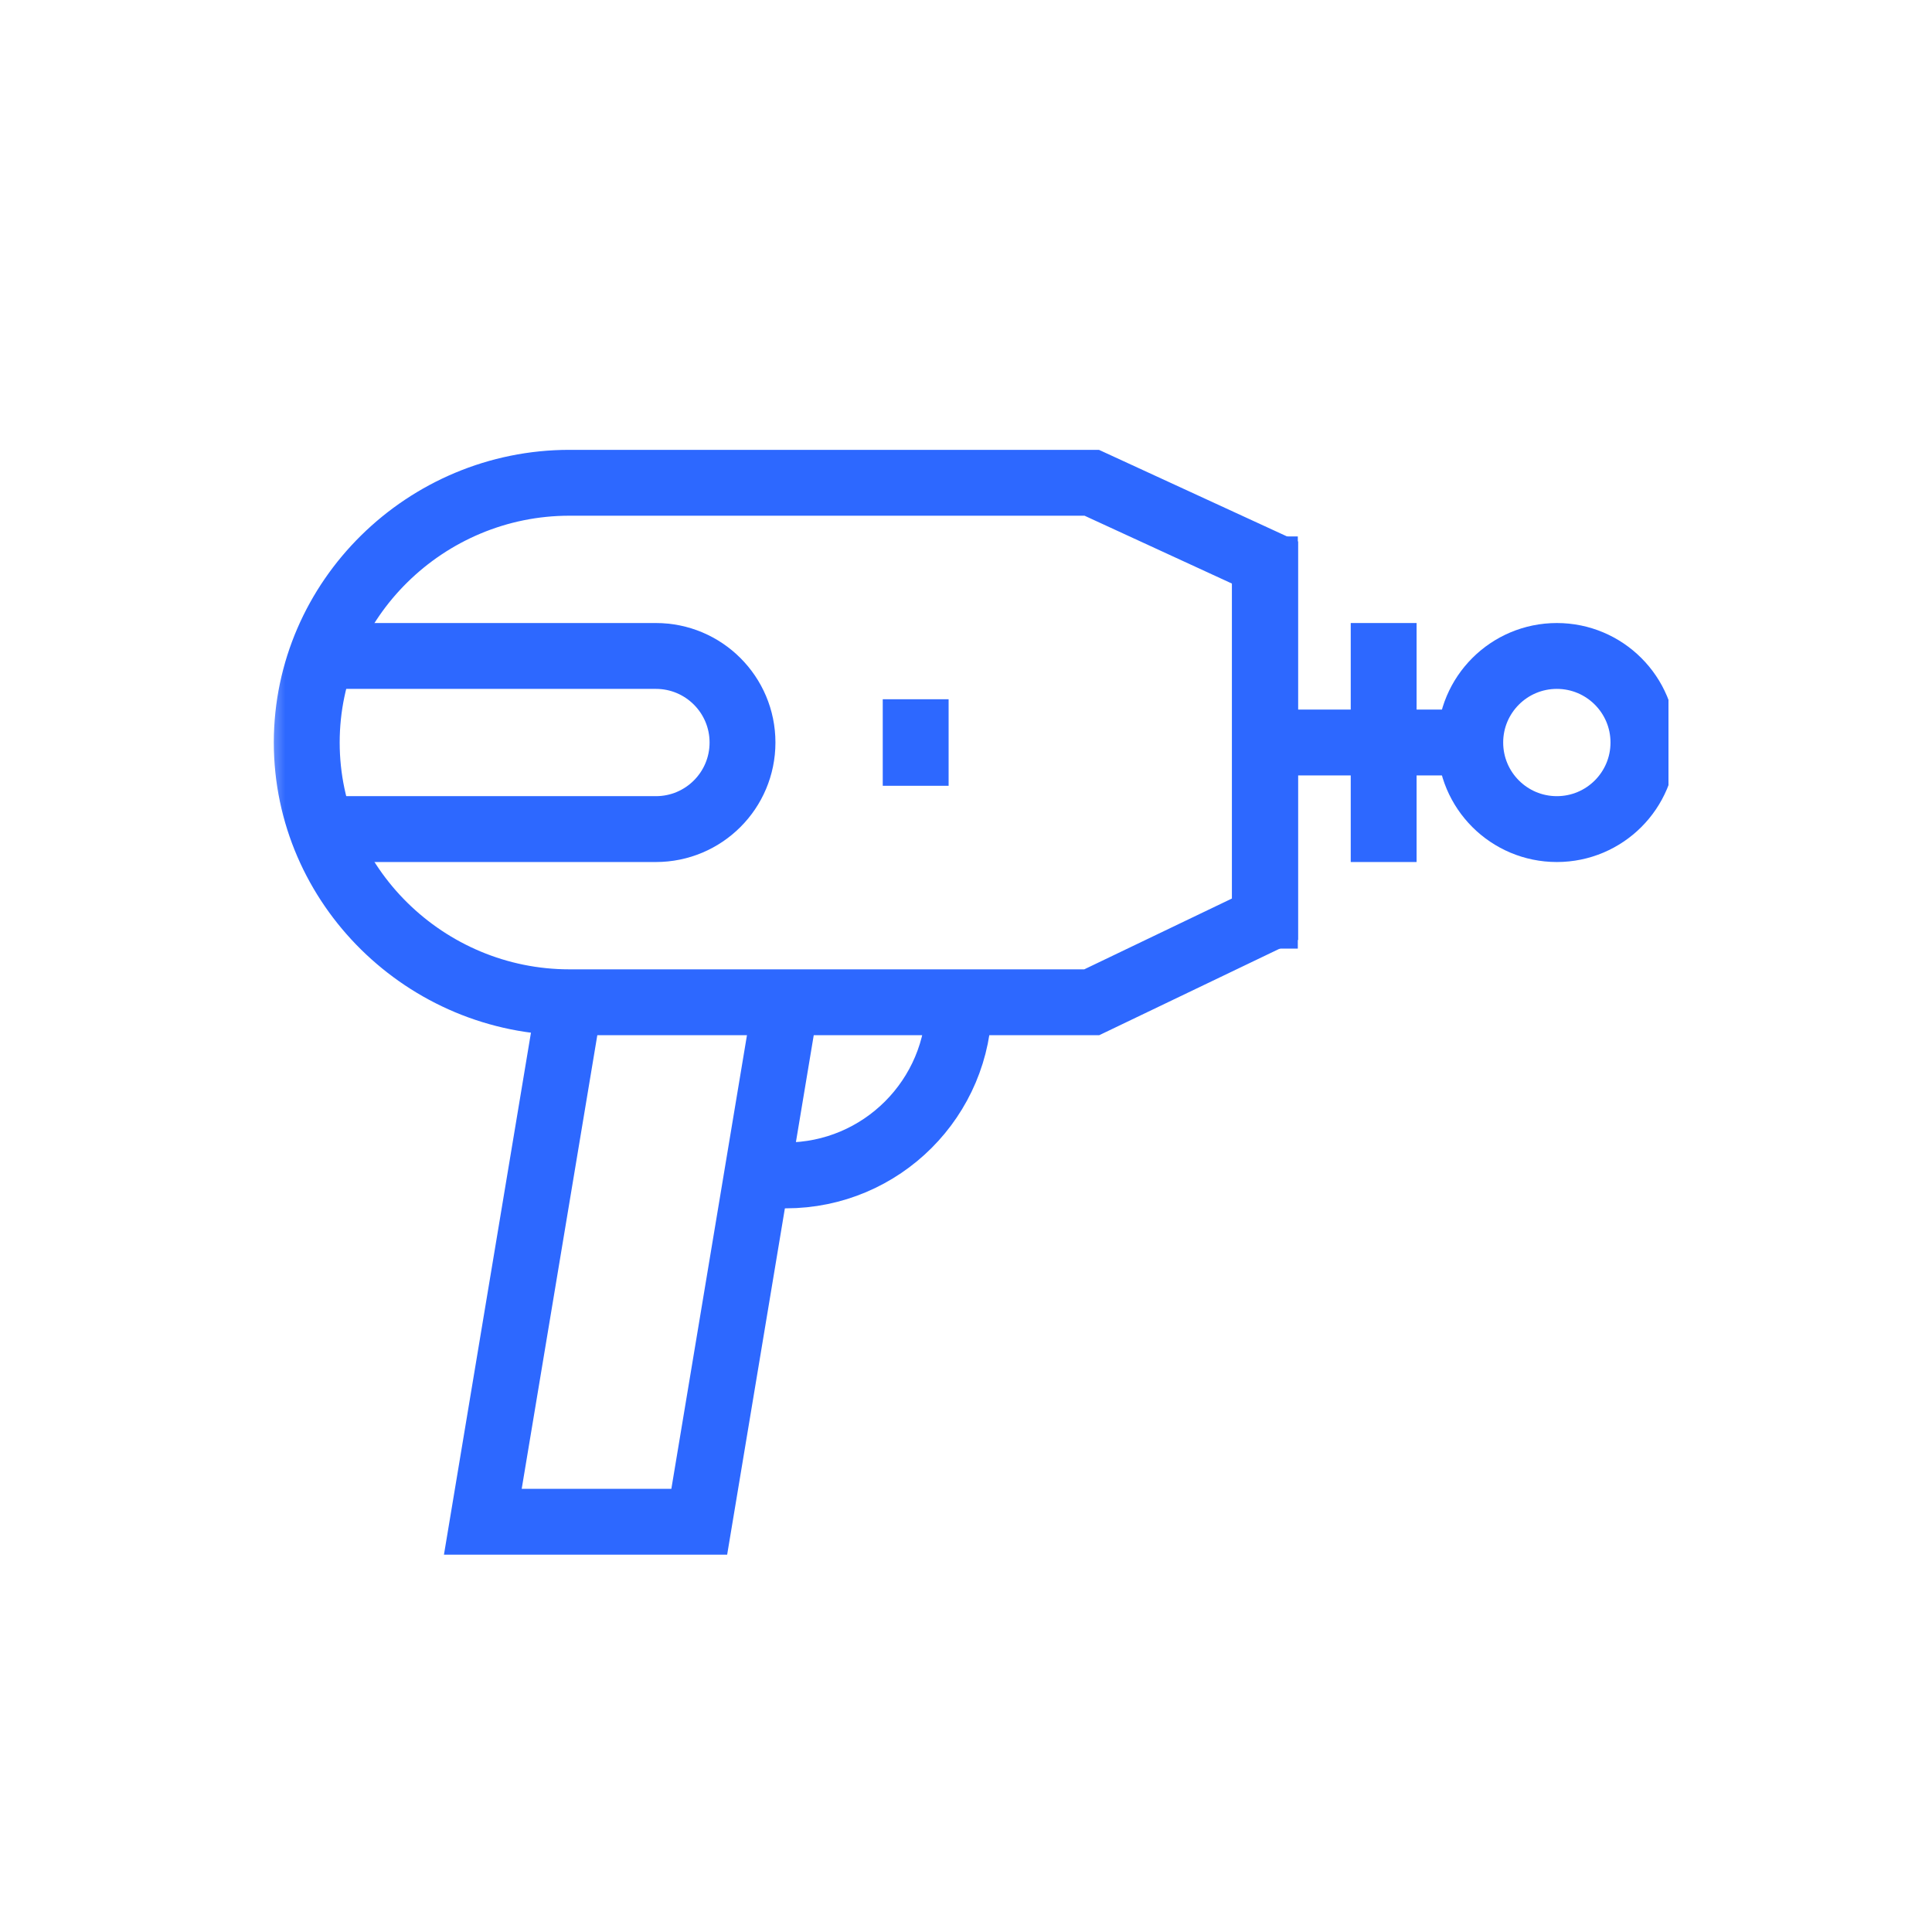 <?xml version="1.0" encoding="UTF-8"?>
<svg xmlns="http://www.w3.org/2000/svg" width="44" height="44" viewBox="0 0 44 44" fill="none">
  <g clip-path="url(#clip0_1823_9871)">
    <mask id="mask0_1823_9871" style="mask-type:luminance" maskUnits="userSpaceOnUse" x="6" y="6" width="34" height="34">
      <path d="M6 6H39.652V39.652H6V6Z" fill="white"></path>
    </mask>
    <g mask="url(#mask0_1823_9871)">
      <path d="M24.864 22.826H12.967C9.7 22.826 6.986 20.177 6.986 16.91C6.986 13.643 9.7 10.995 12.967 10.995H24.864L28.813 12.813V20.932L24.864 22.826Z" stroke="#2D68FF" stroke-width="1.5" stroke-miterlimit="10"></path>
      <path d="M20.854 17.896V15.925" stroke="#2D68FF" stroke-width="1.5" stroke-miterlimit="10"></path>
      <path d="M37.428 16.91C37.428 18 36.545 18.882 35.456 18.882C34.367 18.882 33.484 18 33.484 16.91C33.484 15.822 34.367 14.939 35.456 14.939C36.545 14.939 37.428 15.822 37.428 16.91Z" stroke="#2D68FF" stroke-width="1.5" stroke-miterlimit="10"></path>
      <path d="M28.812 16.91H33.483" stroke="#2D68FF" stroke-width="1.5" stroke-miterlimit="10"></path>
      <path d="M28.807 20.854V12.967" stroke="#2D68FF" stroke-width="1.5" stroke-miterlimit="10" stroke-linecap="square"></path>
      <path d="M31.512 18.882V14.939" stroke="#2D68FF" stroke-width="1.5" stroke-miterlimit="10" stroke-linecap="square"></path>
      <path d="M7.322 14.939H14.938C16.027 14.939 16.91 15.822 16.91 16.91C16.91 18 16.027 18.882 14.938 18.882H7.322" stroke="#2D68FF" stroke-width="1.5" stroke-miterlimit="10"></path>
      <path d="M12.968 22.826L10.996 34.657H15.925L17.897 22.826" stroke="#2D68FF" stroke-width="1.5" stroke-miterlimit="10"></path>
      <path d="M21.841 22.826C21.841 25.004 20.075 26.769 17.898 26.769H17.24" stroke="#2D68FF" stroke-width="1.5" stroke-miterlimit="10"></path>
    </g>
  </g>
  <defs>
    <clipPath id="clip0_1823_9871">
      <rect width="32" height="32" fill="white" transform="translate(6 6)"></rect>
    </clipPath>
  </defs>
</svg>

